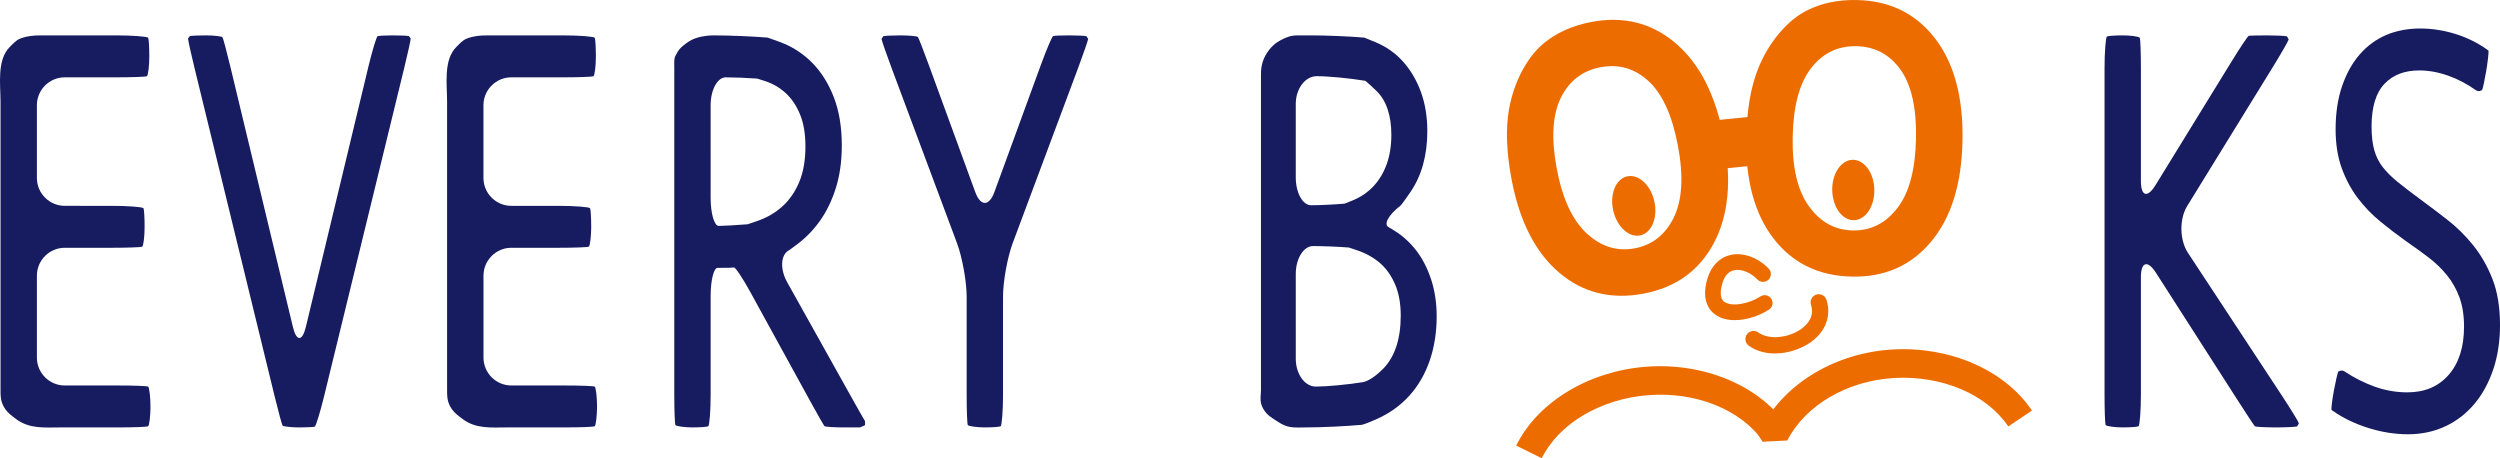 <?xml version="1.0" encoding="utf-8"?>
<!-- Generator: Adobe Illustrator 16.0.0, SVG Export Plug-In . SVG Version: 6.00 Build 0)  -->
<!DOCTYPE svg PUBLIC "-//W3C//DTD SVG 1.1//EN" "http://www.w3.org/Graphics/SVG/1.1/DTD/svg11.dtd">
<svg version="1.1" id="レイヤー_1" xmlns="http://www.w3.org/2000/svg" xmlns:xlink="http://www.w3.org/1999/xlink" x="0px"
	 y="0px" width="254.709px" height="46.686px" viewBox="0 0 254.709 46.686" enable-background="new 0 0 254.709 46.686"
	 xml:space="preserve">
<g>
	<path fill="#171C61" d="M15.082,39.385c-0.138-0.062-1.525-0.111-3.084-0.111H6.593c-1.559,0-2.834-1.275-2.834-2.836V28.08
		c0-1.56,1.275-2.835,2.834-2.835H11.4c1.559,0,2.947-0.05,3.084-0.112c0.138-0.061,0.25-1.125,0.25-2.025s-0.05-1.75-0.112-1.887
		c-0.062-0.139-1.664-0.25-3.223-0.25H6.593c-1.559,0-2.834-1.275-2.834-2.835v-7.423c0-1.559,1.275-2.834,2.834-2.834h5.285
		c1.559,0,2.947-0.051,3.084-0.112s0.25-1.125,0.25-2.025s-0.05-1.75-0.112-1.887c-0.062-0.139-1.664-0.25-3.223-0.25
		c-2.578,0-5.155,0-7.732,0c-0.723,0-1.366,0.055-2.054,0.314C1.621,4.095,1.353,4.437,1.005,4.776
		C-0.34,6.095,0.054,8.631,0.054,10.35c0,2.712,0,5.424,0,8.137c0,3.254,0,6.506,0,9.76c0,2.757,0,5.515,0,8.273
		c0,1.004,0,2.006,0,3.008c0,0.85-0.023,1.432,0.495,2.172c0.284,0.404,0.696,0.697,1.084,0.99c1.368,1.031,2.928,0.857,4.527,0.857
		c1.604,0,3.209,0,4.813,0c0.341,0,0.683,0,1.024,0c1.559,0,2.947-0.051,3.084-0.111c0.138-0.062,0.25-1.125,0.25-2.025
		S15.219,39.445,15.082,39.385z"/>
	<path fill="#171C61" d="M60.582,39.385c-0.138-0.062-1.525-0.111-3.084-0.111h-5.404c-1.559,0-2.834-1.275-2.834-2.836V28.08
		c0-1.56,1.275-2.835,2.834-2.835H56.9c1.559,0,2.947-0.05,3.084-0.112c0.138-0.061,0.25-1.125,0.25-2.025s-0.05-1.75-0.112-1.887
		c-0.062-0.139-1.664-0.25-3.223-0.25h-4.808c-1.559,0-2.834-1.275-2.834-2.835v-7.423c0-1.559,1.275-2.834,2.834-2.834h5.285
		c1.559,0,2.947-0.051,3.084-0.112s0.25-1.125,0.25-2.025s-0.05-1.75-0.112-1.887c-0.062-0.139-1.664-0.25-3.223-0.25
		c-2.578,0-5.155,0-7.732,0c-0.723,0-1.366,0.055-2.054,0.314c-0.471,0.176-0.739,0.518-1.086,0.857
		c-1.345,1.318-0.952,3.854-0.952,5.573c0,2.712,0,5.424,0,8.137c0,3.254,0,6.506,0,9.76c0,2.757,0,5.515,0,8.273
		c0,1.004,0,2.006,0,3.008c0,0.85-0.023,1.432,0.495,2.172c0.284,0.404,0.696,0.697,1.084,0.99c1.368,1.031,2.928,0.857,4.527,0.857
		c1.604,0,3.209,0,4.813,0c0.341,0,0.683,0,1.024,0c1.559,0,2.947-0.051,3.084-0.111c0.138-0.062,0.25-1.125,0.25-2.025
		S60.719,39.445,60.582,39.385z"/>
	<path fill="#171C61" d="M41.657,3.675c-0.164-0.039-0.898-0.07-1.631-0.07c-0.732,0-1.429,0.035-1.548,0.078
		c-0.119,0.044-0.568,1.545-0.933,3.062l-6.381,26.554c-0.365,1.516-0.96,1.516-1.325,0L23.458,6.744
		c-0.365-1.517-0.72-2.843-0.791-2.948c-0.07-0.105-0.958-0.191-1.69-0.191c-0.733,0-1.467,0.031-1.631,0.07c0,0,0,0-0.095,0.121
		c-0.095,0.12-0.095,0.12-0.095,0.12c0.001,0.169,0.304,1.546,0.674,3.061l8.16,33.436c0.37,1.514,0.73,2.84,0.8,2.945
		c0.07,0.104,0.966,0.189,1.71,0.189c0.744,0,1.45-0.035,1.568-0.078c0.118-0.043,0.572-1.543,0.942-3.057l8.161-33.436
		c0.37-1.515,0.673-2.892,0.674-3.061c0,0,0,0-0.095-0.12C41.657,3.675,41.657,3.675,41.657,3.675z"/>
	<path fill="#171C61" d="M80.203,28.76c-0.76-1.361-0.67-2.833,0.201-3.271c0,0,0,0,0.743-0.546
		c0.915-0.672,1.722-1.498,2.399-2.453c0.677-0.954,1.222-2.083,1.62-3.355c0.398-1.271,0.6-2.729,0.6-4.33
		c0-1.847-0.272-3.491-0.809-4.887c-0.54-1.402-1.286-2.592-2.22-3.535c-0.936-0.943-2.042-1.652-3.287-2.106
		c-1.23-0.445-1.23-0.445-1.23-0.445c-1.462-0.125-3.934-0.227-5.493-0.227c-0.438,0-0.816,0.041-1.245,0.121
		c-0.235,0.044-0.458,0.119-0.685,0.197c-0.451,0.156-0.846,0.445-1.212,0.745c-0.315,0.258-0.479,0.468-0.657,0.822
		c-0.055,0.109-0.14,0.211-0.172,0.326c-0.096,0.344-0.058,0.768-0.058,1.122v33.274c0,1.559,0.05,2.947,0.112,3.084
		c0.062,0.139,0.997,0.25,1.74,0.25c0.744,0,1.465-0.051,1.603-0.111c0.138-0.062,0.25-1.664,0.25-3.223V30.126
		c0-1.56,0.317-2.835,0.705-2.835s0.938-0.004,1.225-0.01c0,0,0,0,0.29-0.02c0.153-0.012,0.153-0.012,0.153-0.012
		c0.153-0.016,0.892,1.089,1.642,2.455l6.092,11.098c0.75,1.367,1.422,2.543,1.492,2.615c0.07,0.07,1.053,0.129,1.961,0.129
		s1.653,0,1.657,0s0.238-0.1,0.513-0.223c0,0,0,0,0-0.277c0-0.137,0-0.137,0-0.137c-0.079-0.117-0.765-1.326-1.525-2.688
		L80.203,28.76z M72.402,10.713c0-1.559,0.693-2.834,1.54-2.834c0.847,0,2.293,0.058,3.214,0.129c0,0,0,0,0.797,0.256
		c0.776,0.25,1.477,0.657,2.083,1.209c0.606,0.553,1.099,1.28,1.466,2.162c0.37,0.889,0.558,1.995,0.558,3.287
		c0,1.406-0.214,2.631-0.637,3.636c-0.42,0.999-1,1.833-1.722,2.482c-0.728,0.652-1.586,1.149-2.551,1.478
		c-0.978,0.332-0.978,0.332-0.978,0.332c-1.167,0.092-2.493,0.168-2.946,0.168s-0.824-1.275-0.824-2.835V10.713z"/>
	<path fill="#171C61" d="M110.678,3.685c-0.175-0.045-0.962-0.08-1.749-0.08c-0.788,0-1.521,0.029-1.631,0.065
		s-0.709,1.461-1.244,2.926l-4.743,12.978c-0.535,1.464-1.411,1.464-1.946,0L94.622,6.596c-0.535-1.465-1.032-2.737-1.103-2.827
		c-0.071-0.091-0.984-0.164-1.771-0.164s-1.575,0.035-1.749,0.08c0,0,0,0-0.093,0.135c-0.094,0.135-0.094,0.135-0.094,0.135
		c0.02,0.178,0.482,1.52,1.028,2.979l6.655,17.819c0.545,1.46,0.992,3.931,0.992,5.489v9.971c0,1.559,0.05,2.947,0.112,3.084
		c0.062,0.139,0.997,0.25,1.74,0.25c0.744,0,1.465-0.051,1.603-0.111c0.138-0.062,0.25-1.664,0.25-3.223v-9.971
		c0-1.558,0.446-4.029,0.992-5.489l6.655-17.819c0.545-1.46,1.008-2.802,1.028-2.979c0,0,0,0-0.094-0.135
		C110.678,3.685,110.678,3.685,110.678,3.685z"/>
	<path fill="#171C61" d="M144.293,25.521c-0.635-0.823-1.399-1.513-2.273-2.048c-0.51-0.312-0.51-0.312-0.51-0.312
		c-0.592-0.265-0.063-1.258,1.174-2.206c0,0,0.154-0.119,1.041-1.427c1.125-1.658,1.695-3.734,1.695-6.168
		c0-1.457-0.219-2.795-0.648-3.979c-0.432-1.186-1.041-2.226-1.811-3.09c-0.777-0.873-1.738-1.548-2.855-2.006
		C139,3.833,139,3.833,139,3.833c-1.415-0.126-3.848-0.229-5.406-0.229c-0.478,0-0.955-0.006-1.432,0
		c-0.672,0.008-1.113,0.188-1.707,0.502c-0.448,0.237-0.838,0.566-1.146,0.968c-0.613,0.797-0.837,1.545-0.837,2.512
		c0,0.543,0,1.086,0,1.629c0,1.828,0,3.656,0,5.484c0,2.414,0,4.83,0,7.244c0,2.518,0,5.035,0,7.554c0,2.137,0,4.274,0,6.411
		c0,1.273,0,2.545,0,3.818c0,0.521-0.126,1,0.049,1.51c0.169,0.494,0.509,0.951,0.941,1.244c0.616,0.42,1.271,0.92,2.028,1.031
		c0.521,0.078,1.074,0.035,1.6,0.035c1.56,0,4.105-0.119,5.657-0.266c0,0,0.252-0.023,1.536-0.594
		c1.283-0.57,2.395-1.367,3.305-2.369c0.906-0.998,1.607-2.207,2.08-3.59c0.469-1.369,0.707-2.879,0.707-4.483
		c0-1.367-0.19-2.638-0.565-3.775C145.434,27.332,144.924,26.34,144.293,25.521z M137.813,20.418
		c-0.811,0.328-0.811,0.328-0.811,0.328c-1.026,0.092-2.567,0.166-3.426,0.166c-0.857,0-1.559-1.275-1.559-2.834v-7.482
		c0-1.559,0.961-2.834,2.136-2.834s3.394,0.211,4.932,0.469c0,0,0.094,0.016,1.134,1.014c1.02,0.978,1.537,2.492,1.537,4.504
		c0,1.113-0.164,2.127-0.487,3.012c-0.319,0.875-0.778,1.629-1.364,2.244C139.321,19.617,138.618,20.092,137.813,20.418z
		 M132.018,27.904c0-1.56,0.794-2.835,1.766-2.835c0.971,0,2.609,0.067,3.641,0.149c0,0,0,0,0.877,0.294
		c0.867,0.292,1.637,0.724,2.288,1.284c0.644,0.555,1.162,1.283,1.542,2.168c0.385,0.893,0.579,1.96,0.579,3.177
		c0,2.395-0.603,4.223-1.792,5.43c-1.203,1.223-2.015,1.357-2.015,1.357c-1.538,0.252-3.717,0.459-4.841,0.459
		c-1.125,0-2.045-1.275-2.045-2.834V27.904z"/>
	<path fill="#171C61" d="M222.915,25.76c-0.857-1.303-0.889-3.455-0.07-4.781l8.75-14.199c0.818-1.327,1.531-2.569,1.586-2.761
		c0,0,0,0-0.088-0.158s-0.088-0.158-0.088-0.158c-0.191-0.055-1.109-0.098-2.039-0.098s-1.766,0.02-1.859,0.045
		c-0.092,0.024-0.926,1.279-1.742,2.607l-7.758,12.61c-0.816,1.328-1.484,1.14-1.484-0.42V6.938c0-1.56-0.051-2.947-0.111-3.084
		c-0.062-0.139-0.998-0.25-1.74-0.25c-0.744,0-1.465,0.05-1.604,0.111c-0.137,0.062-0.25,1.663-0.25,3.223v33.274
		c0,1.559,0.051,2.947,0.111,3.084c0.062,0.139,0.998,0.25,1.742,0.25c0.742,0,1.463-0.051,1.602-0.111
		c0.137-0.062,0.25-1.664,0.25-3.223v-11.98c0-1.559,0.688-1.76,1.529-0.447l8.428,13.146c0.842,1.312,1.588,2.438,1.656,2.5
		c0.068,0.064,1.119,0.115,2.125,0.115s1.986-0.045,2.182-0.102c0,0,0,0,0.088-0.16c0.086-0.162,0.086-0.162,0.086-0.162
		c-0.061-0.193-0.811-1.416-1.666-2.719L222.915,25.76z"/>
	<path fill="#171C61" d="M253.94,28.421c-0.508-1.287-1.168-2.442-1.965-3.435c-0.793-0.981-1.676-1.855-2.629-2.595
		c-0.932-0.724-1.85-1.419-2.756-2.084c-0.889-0.653-1.664-1.249-2.307-1.77c-0.617-0.499-1.133-1.013-1.531-1.526
		c-0.383-0.492-0.668-1.063-0.848-1.701c-0.186-0.653-0.279-1.473-0.279-2.436c0-1.963,0.441-3.42,1.312-4.332
		c0.877-0.92,2.041-1.366,3.557-1.366c0.943,0,1.924,0.177,2.914,0.526c1,0.354,1.955,0.854,2.84,1.485
		c0.141,0.101,0.322,0.121,0.482,0.056c0.158-0.066,0.158-0.066,0.158-0.066c0.078-0.172,0.268-1.063,0.422-1.98
		c0.152-0.916,0.256-1.836,0.23-2.045c0,0,0,0-0.156-0.11c-0.967-0.691-2.059-1.227-3.244-1.592
		c-2.283-0.702-4.877-0.795-7.004,0.105c-1.033,0.438-1.945,1.102-2.707,1.974c-0.756,0.863-1.363,1.952-1.807,3.235
		c-0.439,1.274-0.662,2.757-0.662,4.403c0,1.495,0.211,2.831,0.625,3.971c0.416,1.139,0.969,2.166,1.643,3.055
		c0.672,0.887,1.449,1.693,2.311,2.395c0.838,0.686,1.709,1.352,2.598,1.984c0.777,0.533,1.547,1.09,2.287,1.652
		c0.707,0.539,1.342,1.15,1.883,1.818c0.531,0.654,0.959,1.412,1.271,2.255c0.309,0.838,0.467,1.842,0.467,2.982
		c0,2.086-0.533,3.747-1.584,4.932s-2.426,1.762-4.199,1.762c-1.105,0-2.201-0.188-3.256-0.557c-1.07-0.375-2.129-0.906-3.15-1.582
		c-0.141-0.094-0.318-0.109-0.471-0.045c-0.154,0.066-0.154,0.066-0.154,0.066c-0.078,0.168-0.275,1.027-0.441,1.912
		c-0.164,0.885-0.277,1.783-0.254,1.996c0,0,0,0,0.162,0.113c1.043,0.727,2.26,1.311,3.617,1.734
		c1.354,0.422,2.709,0.635,4.025,0.635c1.365,0,2.641-0.271,3.791-0.807c1.146-0.533,2.148-1.307,2.977-2.295
		c0.818-0.98,1.465-2.166,1.92-3.525c0.453-1.35,0.682-2.869,0.682-4.514C254.709,31.3,254.45,29.724,253.94,28.421z"/>
	<path fill="#EC6C00" d="M190.965,19.306c0.041,1.7-0.887,3.1-2.07,3.128c-1.188,0.029-2.18-1.324-2.219-3.024
		c-0.043-1.698,0.885-3.1,2.07-3.128C189.931,16.254,190.925,17.605,190.965,19.306z"/>
	<g>
		<path fill="#EC6C00" d="M154.008,18.293c-0.517-2.727-0.61-5.082-0.282-7.061c0.249-1.459,0.71-2.814,1.382-4.064
			c0.672-1.252,1.48-2.236,2.428-2.958c1.256-0.971,2.792-1.628,4.609-1.973c3.286-0.622,6.15,0.101,8.587,2.176
			c2.438,2.073,4.071,5.288,4.897,9.648c0.82,4.323,0.479,7.891-1.014,10.702c-1.496,2.814-3.882,4.531-7.16,5.152
			c-3.318,0.628-6.188-0.084-8.605-2.143C156.43,25.715,154.817,22.556,154.008,18.293z M158.616,17.23
			c0.576,3.033,1.596,5.221,3.059,6.564c1.463,1.343,3.094,1.846,4.891,1.504c1.795-0.342,3.122-1.396,3.98-3.169
			c0.856-1.768,0.99-4.208,0.401-7.313c-0.582-3.068-1.577-5.252-2.983-6.548c-1.408-1.298-3.041-1.77-4.897-1.417
			c-1.857,0.352-3.208,1.402-4.056,3.143C158.163,11.739,158.034,14.149,158.616,17.23z"/>
		<path fill="#EC6C00" d="M177.917,14.047c0.055-2.773,0.443-5.098,1.172-6.967c0.543-1.379,1.273-2.61,2.188-3.696
			c0.914-1.085,1.907-1.887,2.981-2.396c1.43-0.692,3.067-1.021,4.915-0.984c3.347,0.064,6,1.359,7.961,3.891
			c1.96,2.53,2.896,6.013,2.812,10.448c-0.085,4.398-1.148,7.82-3.189,10.268c-2.04,2.446-4.729,3.638-8.064,3.57
			c-3.376-0.063-6.037-1.35-7.982-3.861C178.764,21.809,177.833,18.385,177.917,14.047z M182.645,13.953
			c-0.06,3.085,0.489,5.436,1.646,7.051c1.156,1.613,2.648,2.441,4.477,2.475c1.827,0.035,3.342-0.725,4.545-2.283
			c1.203-1.557,1.834-3.916,1.895-7.077c0.061-3.12-0.465-5.462-1.576-7.021c-1.111-1.557-2.613-2.354-4.502-2.392
			c-1.89-0.036-3.43,0.712-4.615,2.246C183.329,8.484,182.706,10.817,182.645,13.953z"/>
		
			<ellipse transform="matrix(0.976 -0.22 0.22 0.976 -0.548 37.078)" fill="#EC6C00" cx="166.375" cy="21.003" rx="2.146" ry="3.078"/>
		
			<rect x="174.764" y="11.972" transform="matrix(0.098 0.995 -0.995 0.098 174.35 -163.286)" fill="#EC6C00" width="4.981" height="5.139"/>
		<path fill="#EC6C00" d="M176.744,32.617c-0.755,0-1.465-0.174-2.021-0.588c-0.559-0.414-1.404-1.43-0.787-3.576
			c0.377-1.312,1.199-2.186,2.314-2.463c1.285-0.32,2.834,0.219,3.95,1.375c0.306,0.316,0.298,0.822-0.019,1.129
			c-0.318,0.306-0.824,0.298-1.131-0.02c-0.717-0.742-1.688-1.115-2.414-0.936c-0.555,0.139-0.945,0.596-1.165,1.355
			c-0.185,0.641-0.298,1.48,0.202,1.853c0.706,0.521,2.428,0.266,3.689-0.547c0.369-0.24,0.863-0.131,1.104,0.238
			c0.24,0.371,0.133,0.865-0.236,1.104C179.25,32.175,177.941,32.617,176.744,32.617z"/>
		<path fill="#EC6C00" d="M157.079,46.686l-2.604-1.287c2.186-4.434,7.381-7.584,13.231-8.035
			c5.887-0.445,11.511,1.898,14.338,5.984L179.654,45c-2.249-3.252-6.851-5.119-11.724-4.738
			C163.081,40.633,158.821,43.154,157.079,46.686z"/>
		<path fill="#EC6C00" d="M179.583,45.006l-0.48-0.744l0.791-0.512l-0.385-0.197c2.307-4.504,7.54-7.625,13.338-7.947
			c5.863-0.332,11.422,2.117,14.176,6.223l-2.414,1.619c-2.193-3.271-6.744-5.205-11.602-4.939
			c-4.783,0.268-9.067,2.766-10.912,6.369L179.583,45.006z"/>
		<path fill="#EC6C00" d="M180.831,36.012c-0.961,0-1.901-0.24-2.662-0.795c-0.371-0.27-0.451-0.789-0.182-1.163
			c0.271-0.367,0.791-0.449,1.16-0.178c1.045,0.762,3.059,0.586,4.401-0.383c0.646-0.467,1.335-1.268,0.962-2.43
			c-0.141-0.438,0.098-0.905,0.536-1.044c0.438-0.144,0.903,0.1,1.045,0.537c0.515,1.598-0.073,3.201-1.571,4.284
			C183.534,35.551,182.163,36.012,180.831,36.012z"/>
	</g>
</g>
</svg>
